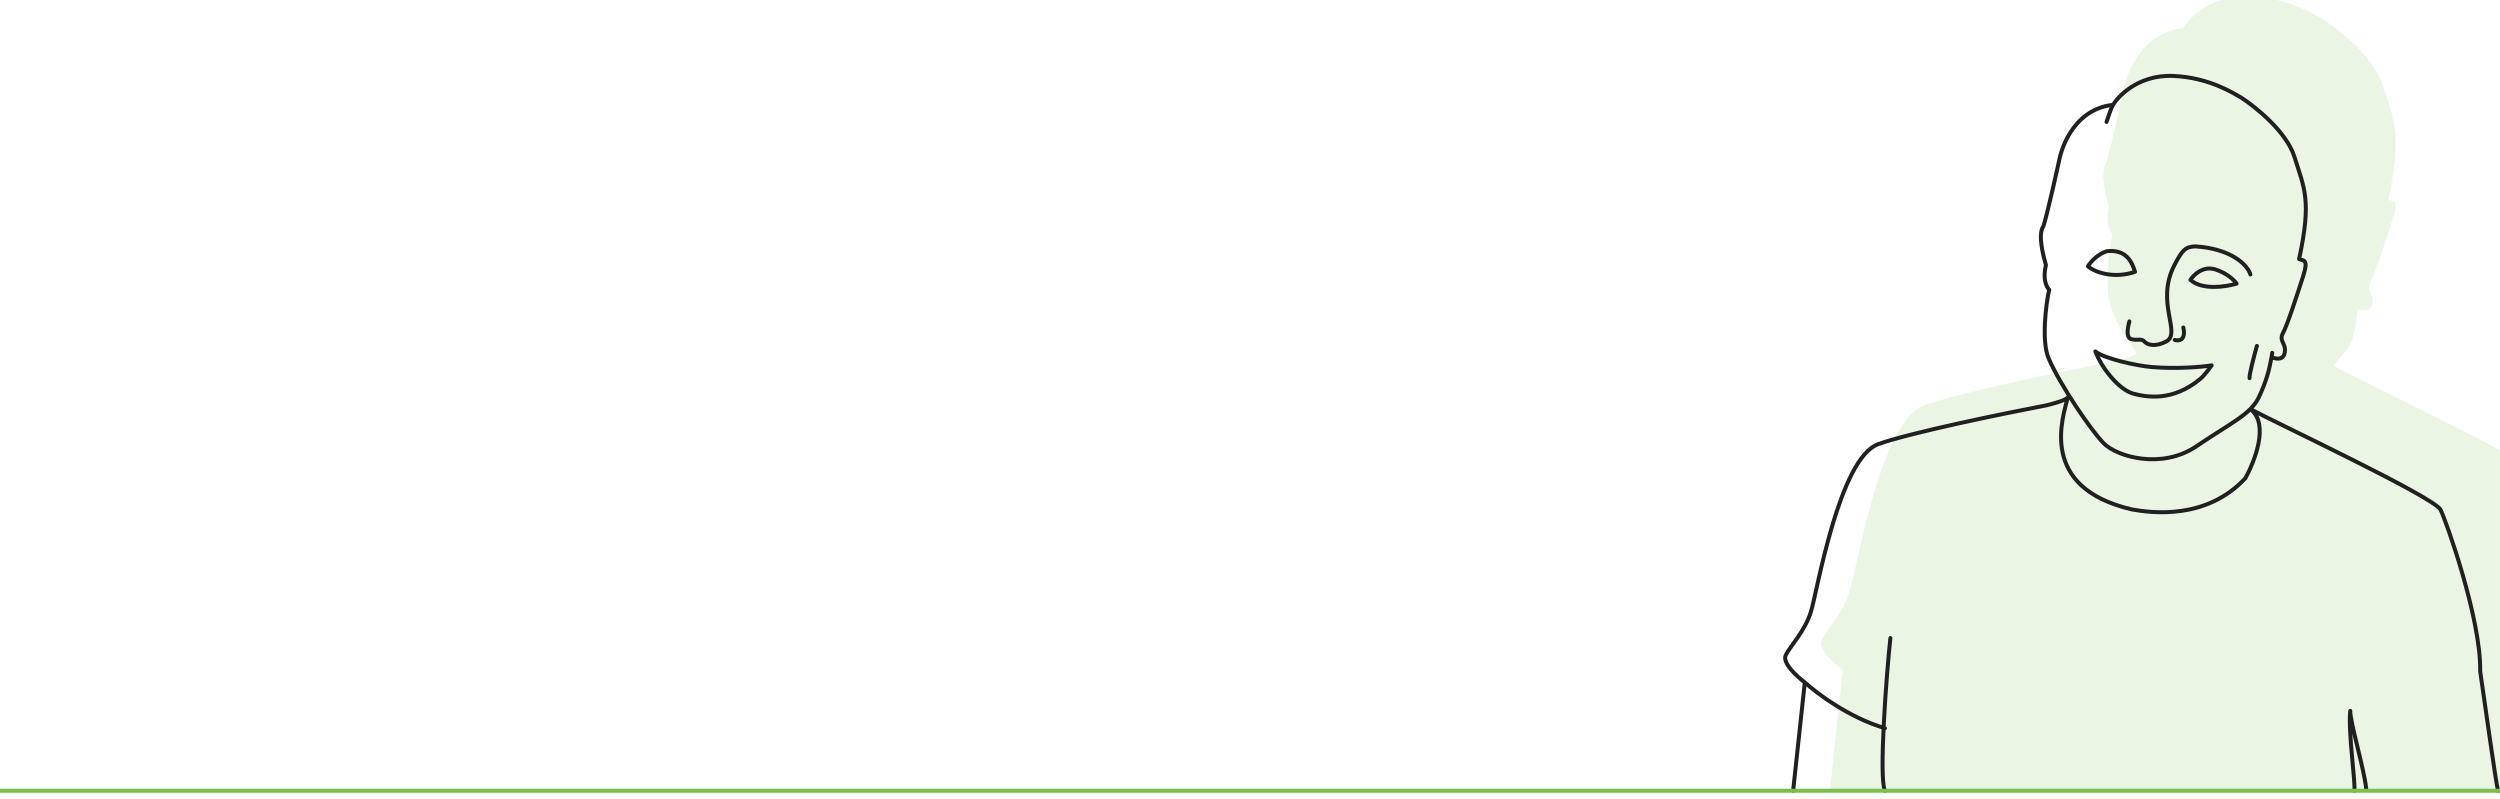 <svg width="626" height="200" viewBox="0 0 626 200" fill="none" xmlns="http://www.w3.org/2000/svg">
<g clip-path="url(#clip0_315_175)">
<path d="M461.434 167.83L458.207 198H653C652.22 194.517 649.701 175.869 648.07 164.714C648.372 150.315 638.559 122.579 637.087 119.692C634.634 115.931 591.721 95.642 584.587 91.767C584.587 91.767 583.877 91.767 586.944 88.38C590.031 84.972 589.736 81.195 590.415 77.315C593.916 78.709 594.313 76.127 594.073 74.662C593.875 73.449 592.632 72.358 593.508 70.721C594.79 68.447 597.506 59.845 599.127 54.842C600.749 49.84 599.203 50.522 598.034 49.992C601.579 33.469 599.429 30.248 596.751 21.57C594.609 14.627 586.077 7.687 582.079 5.085C579.904 3.847 573.27 -0.536 563.296 -0.978C553.037 -1.433 547.531 5.427 546.625 7.056C534.782 8.382 531.991 21.191 531.84 21.986C531.689 22.782 528.408 37.751 527.352 40.897C525.731 43.095 527.427 49.461 528.069 51.659C527.103 55.6 528.269 57.874 528.973 58.518C528.043 62.56 526.802 72.957 528.823 77.656C532.066 85.197 532.5 84.5 535 88.537C534.487 89.297 529.974 90.297 528.238 90.703C516.324 92.995 490.337 98.37 481.701 101.531C470.907 105.482 464.83 142.678 463.132 148.149C461.434 153.62 457.584 157.495 456.187 160.193C455.07 162.351 459.219 166.183 461.434 167.83Z" fill="#79C04A" fill-opacity="0.15"/>
<path d="M565.127 86.615C564.446 89.044 563.126 94.06 563.292 94.692M544.553 85.124C545.568 85.436 547.42 85.247 546.705 82M592.5 197.5C591.99 192.593 588.5 181.014 588.5 178C587.929 183.496 589.928 196.268 589.5 198M449 198L451.923 170.862M451.923 170.862C449.917 169.381 446.158 165.934 447.17 163.993C448.435 161.566 451.923 158.08 453.462 153.159C455.001 148.238 460.507 114.781 470.288 111.226C478.112 108.383 501.659 103.548 512.454 101.486C514.027 101.122 517.29 100.222 517.755 99.538C516.592 104.391 510.163 122.06 533.828 127.562C538.752 128.451 552.466 130.262 562.246 119.736C564.469 115.669 568.368 106.203 563.512 102.443C569.975 105.929 608.858 124.179 611.081 127.562C612.415 130.159 621.307 155.107 621.033 168.06C622.51 178.093 624.793 194.867 625.5 198M451.923 170.862C454.887 173.585 462.997 179.693 471.998 182.345M473.353 159.769C472.379 168.588 470.405 194.98 471.998 198M529.115 26.246C518.384 27.439 515.855 38.961 515.718 39.676C515.582 40.392 512.608 53.857 511.651 56.686C510.182 58.663 511.72 64.39 512.301 66.367C511.426 69.912 512.483 71.957 513.121 72.537C512.278 76.172 511.153 85.524 512.984 89.751C515.923 96.534 523.561 107.703 526.722 110.953C530.071 114.396 541.315 117.634 549.995 111.737C558.676 105.84 563.597 103.795 565.647 99.397C567.398 95.644 568.177 92.934 568.793 89.444M529.115 26.246C529.935 24.781 534.925 18.61 544.22 19.019C553.257 19.417 559.269 23.36 561.239 24.473C564.862 26.814 572.592 33.057 574.533 39.301C576.96 47.107 578.908 50.005 575.695 64.867C576.755 65.344 578.156 64.731 576.686 69.23C575.217 73.73 572.756 81.467 571.594 83.513C570.802 84.985 571.928 85.967 572.107 87.058C572.324 88.376 571.964 90.698 568.793 89.444M529.115 26.246C528.625 27.041 527.939 29.15 527.474 30.541M568.793 89.444C568.898 88.845 568.863 89.007 568.963 88.353M563.509 68.734C562.726 66.192 558.535 62.242 549.678 61.692C547.293 61.83 546.51 62.414 544.432 66.467C539.653 75.788 546.374 83.472 542.388 85.53C539.594 86.973 537.653 86.32 536.971 85.53C536.29 84.74 535.098 85.187 534.45 85.049C533.803 84.912 531.929 85.324 533.19 80.481M524.673 88C526.265 92.135 530.43 97.443 534.088 98.546C537.475 99.442 544.012 100.682 551.057 94.789C552.128 93.893 553.8 91.481 553.8 91.481C551.147 91.929 544.853 92.419 538.661 91.894C535.003 91.584 526.874 89.792 524.673 88ZM548.483 70.081C549.29 68.816 551.654 66.518 554.654 67.446C557.655 68.374 559.496 70.216 560.042 71.021C557.416 71.816 551.429 72.74 548.483 70.081ZM534.613 68.056C533.845 65.68 532.509 62.36 527.532 62.906C525.36 63.561 523.396 65.623 522.823 66.692C524.817 68.397 529.718 69.775 534.613 68.056Z" stroke="#202020" stroke-linecap="round" stroke-linejoin="round"/>
<rect x="-9" y="197.5" width="635" height="1" fill="#79C04A"/>
</g>
<defs>
<clipPath id="clip0_315_175">
<rect width="626" height="200" fill="white"/>
</clipPath>
</defs>
</svg>
